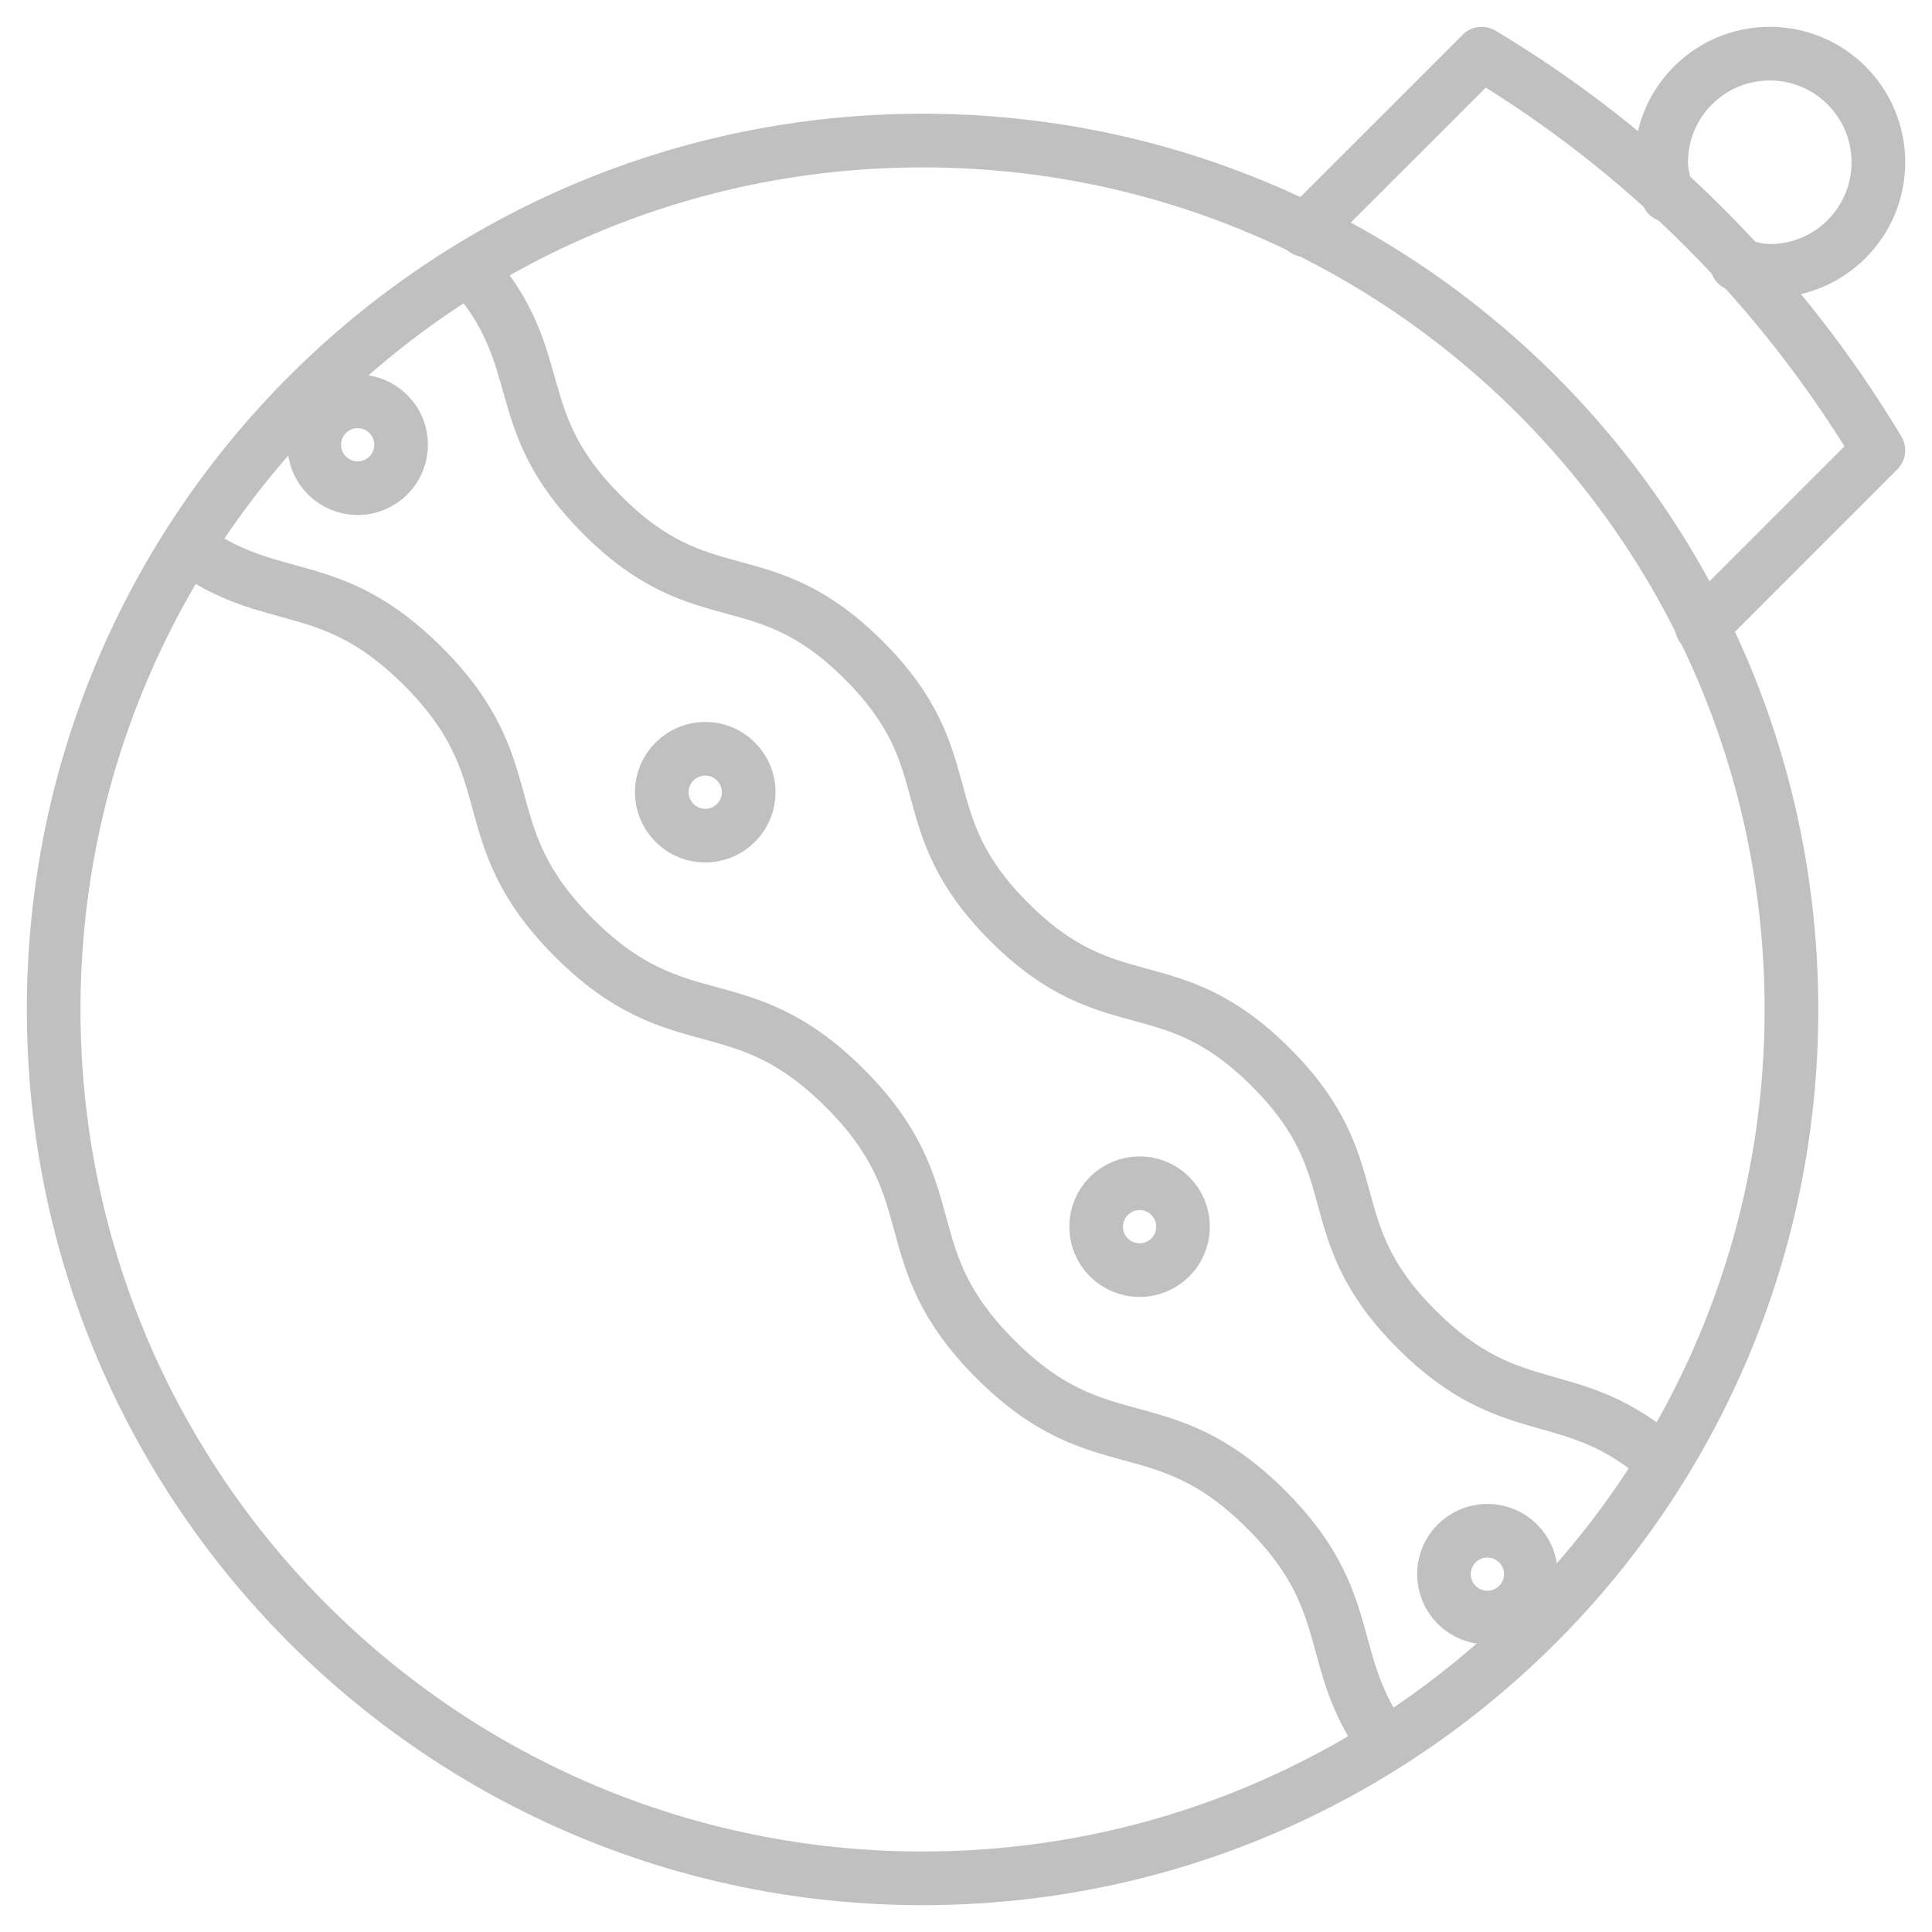 <?xml version="1.0" encoding="UTF-8"?> <svg xmlns="http://www.w3.org/2000/svg" width="36" height="36" viewBox="0 0 36 36" fill="none"><path d="M3.504 10.19C5.076 11.342 6.153 10.687 7.882 12.416C9.849 14.383 8.727 15.506 10.694 17.473C12.658 19.437 13.78 18.314 15.744 20.278C17.707 22.241 16.585 23.364 18.548 25.327C20.511 27.29 21.634 26.168 23.597 28.131C25.32 29.854 24.666 30.931 25.812 32.497" stroke="#C0C0C0" stroke-miterlimit="10" stroke-linecap="round" stroke-linejoin="round"></path><path d="M30.997 27.243C29.273 25.721 28.197 26.572 26.396 24.771C24.497 22.872 25.581 21.788 23.681 19.888C21.785 17.992 20.701 19.076 18.805 17.179C16.909 15.284 17.993 14.2 16.097 12.304C14.201 10.408 13.117 11.492 11.222 9.596C9.427 7.802 10.277 6.726 8.762 5.008" stroke="#C0C0C0" stroke-miterlimit="10" stroke-linecap="round" stroke-linejoin="round"></path><path d="M17.191 35C26.132 35 33.381 27.751 33.381 18.81C33.381 9.868 26.132 2.619 17.191 2.619C8.249 2.619 1 9.868 1 18.81C1 27.751 8.249 35 17.191 35Z" stroke="#C0C0C0" stroke-miterlimit="10" stroke-linecap="round" stroke-linejoin="round"></path><path d="M21.807 23.43C22.123 23.114 22.123 22.601 21.807 22.285C21.491 21.969 20.978 21.969 20.662 22.285C20.346 22.601 20.346 23.114 20.662 23.43C20.978 23.746 21.491 23.746 21.807 23.43Z" stroke="#C0C0C0" stroke-miterlimit="10" stroke-linecap="round" stroke-linejoin="round"></path><path d="M13.713 15.334C14.03 15.018 14.03 14.505 13.713 14.189C13.397 13.873 12.885 13.873 12.569 14.189C12.252 14.505 12.252 15.018 12.569 15.334C12.885 15.65 13.397 15.65 13.713 15.334Z" stroke="#C0C0C0" stroke-miterlimit="10" stroke-linecap="round" stroke-linejoin="round"></path><path d="M7.237 8.86C7.553 8.543 7.553 8.031 7.237 7.715C6.921 7.399 6.408 7.399 6.092 7.715C5.776 8.031 5.776 8.543 6.092 8.86C6.408 9.176 6.921 9.176 7.237 8.86Z" stroke="#C0C0C0" stroke-miterlimit="10" stroke-linecap="round" stroke-linejoin="round"></path><path d="M28.288 29.904C28.604 29.588 28.604 29.076 28.288 28.76C27.971 28.444 27.459 28.444 27.143 28.76C26.827 29.076 26.827 29.588 27.143 29.904C27.459 30.221 27.971 30.221 28.288 29.904Z" stroke="#C0C0C0" stroke-miterlimit="10" stroke-linecap="round" stroke-linejoin="round"></path><path d="M32.364 4.924C32.56 4.987 32.76 5.048 32.977 5.048C34.095 5.048 35.001 4.142 35.001 3.024C35.001 1.906 34.095 1 32.977 1C31.859 1 30.953 1.906 30.953 3.024C30.953 3.241 31.013 3.441 31.077 3.637" stroke="#C0C0C0" stroke-miterlimit="10" stroke-linecap="round" stroke-linejoin="round"></path><path d="M31.712 11.681L35.001 8.391C33.182 5.36 30.642 2.819 27.61 1L24.32 4.289" stroke="#C0C0C0" stroke-miterlimit="10" stroke-linecap="round" stroke-linejoin="round"></path></svg> 